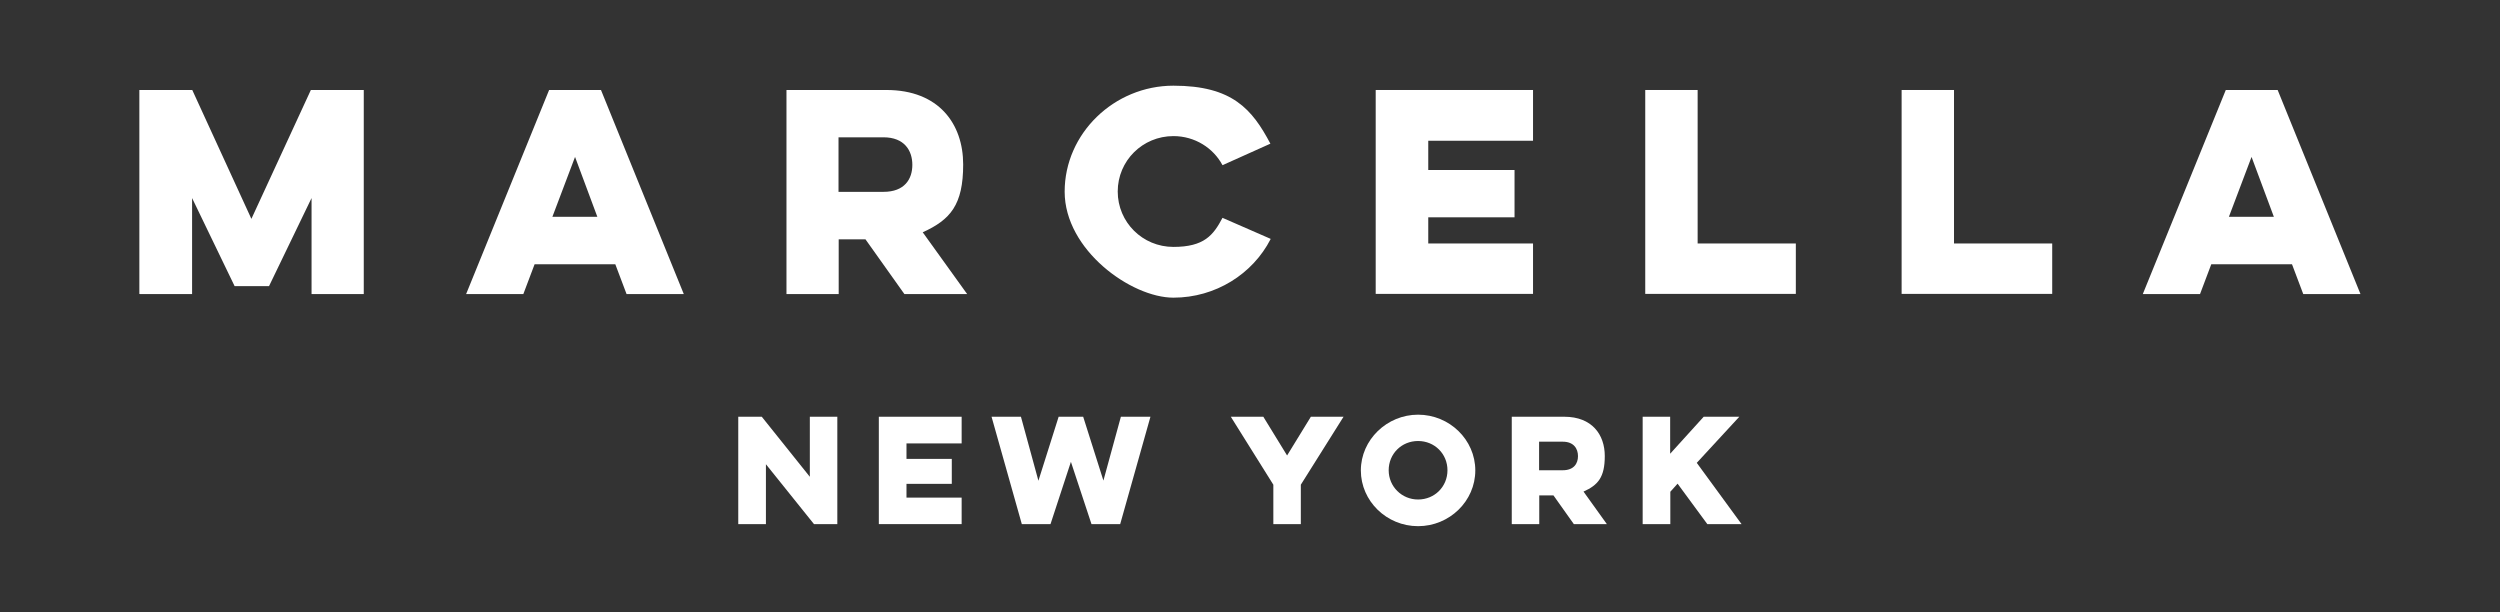 <svg width="241" height="59" viewBox="0 0 241 59" fill="none" xmlns="http://www.w3.org/2000/svg">
<rect x="0" y="0" width="241" height="59" fill="#333333" stroke="none"/>
<path d="M13.434 28.331V8.675H18.534L24.234 21.099L29.967 8.675H35.067V28.347H30.034V19.092L25.934 27.584H22.617L18.517 19.092V28.347H13.484L13.434 28.331Z" fill="white"/>
<path d="M57.934 8.675L65.917 28.347H60.4L59.317 25.478H51.534L50.45 28.347H44.934L52.934 8.675H57.95H57.934ZM55.434 15.127L53.25 20.9H57.584L55.434 15.127Z" fill="white"/>
<path d="M85.45 8.675C90.516 8.675 92.85 11.959 92.85 15.857C92.85 19.755 91.616 21.182 88.95 22.392L93.233 28.347H87.183L83.433 23.073H80.85V28.347H75.816V8.675H85.466H85.45ZM80.833 13.253V18.494H85.166C87.2 18.494 87.95 17.267 87.95 15.89C87.95 14.514 87.183 13.236 85.166 13.236H80.833V13.253Z" fill="white"/>
<path d="M122.483 23.056C120.766 26.407 117.183 28.695 113.116 28.695C109.049 28.695 102.633 24.101 102.633 18.478C102.633 12.855 107.416 8.26 113.116 8.26C118.816 8.26 120.716 10.549 122.466 13.85L117.849 15.924C116.966 14.265 115.183 13.12 113.116 13.12C110.149 13.12 107.749 15.492 107.749 18.461C107.749 21.43 110.149 23.802 113.116 23.802C116.083 23.802 116.966 22.674 117.849 20.999L122.483 23.023V23.056Z" fill="white"/>
<path d="M132.617 8.675H147.784V13.568H137.684V16.388H146.001V20.949H137.684V23.471H147.784V28.331H132.617V8.675Z" fill="white"/>
<path d="M158.618 8.675H163.652V23.471H173.118V28.331H158.602V8.675H158.618Z" fill="white"/>
<path d="M183.333 8.675H188.366V23.471H197.833V28.331H183.316V8.675H183.333Z" fill="white"/>
<path d="M219.566 8.675L227.55 28.347H222.033L220.95 25.478H213.166L212.083 28.347H206.566L214.566 8.675H219.583H219.566ZM217.05 15.127L214.866 20.9H219.2L217.05 15.127Z" fill="white"/>
<path d="M71.168 50.524V40.174H73.435L78.068 45.963V40.174H80.718V50.524H78.468L73.835 44.752V50.524H71.168Z" fill="white"/>
<path d="M84.719 40.174H92.702V42.745H87.385V44.237H91.752V46.643H87.385V47.97H92.702V50.524H84.719V40.174Z" fill="white"/>
<path d="M98.503 50.524L95.586 40.174H98.419L100.103 46.344L102.053 40.174H104.419L106.369 46.328L108.053 40.174H110.903L107.986 50.524H105.219L103.236 44.52L101.269 50.524H98.503Z" fill="white"/>
<path d="M124.067 43.922L126.367 40.174H129.517L125.4 46.726V50.524H122.75V46.726L118.65 40.174H121.784L124.084 43.922H124.067Z" fill="white"/>
<path d="M136.702 39.975C139.736 39.975 142.219 42.396 142.219 45.349C142.219 48.301 139.736 50.723 136.702 50.723C133.669 50.723 131.186 48.301 131.186 45.349C131.186 42.396 133.702 39.975 136.702 39.975ZM136.702 48.152C138.302 48.152 139.536 46.908 139.536 45.332C139.536 43.757 138.302 42.513 136.702 42.513C135.102 42.513 133.869 43.757 133.869 45.332C133.869 46.908 135.136 48.152 136.702 48.152Z" fill="white"/>
<path d="M150.801 40.174C153.468 40.174 154.701 41.899 154.701 43.956C154.701 46.012 154.051 46.759 152.651 47.389L154.901 50.524H151.718L149.751 47.754H148.384V50.524H145.734V40.174H150.818H150.801ZM148.368 42.579V45.332H150.651C151.718 45.332 152.118 44.685 152.118 43.972C152.118 43.259 151.718 42.579 150.651 42.579H148.368Z" fill="white"/>
<path d="M158.336 40.174H161.003V43.74L164.236 40.174H167.669L163.569 44.619L167.886 50.524H164.586L161.719 46.626L161.019 47.406V50.524H158.353V40.174H158.336Z" fill="white"/>
</svg>
